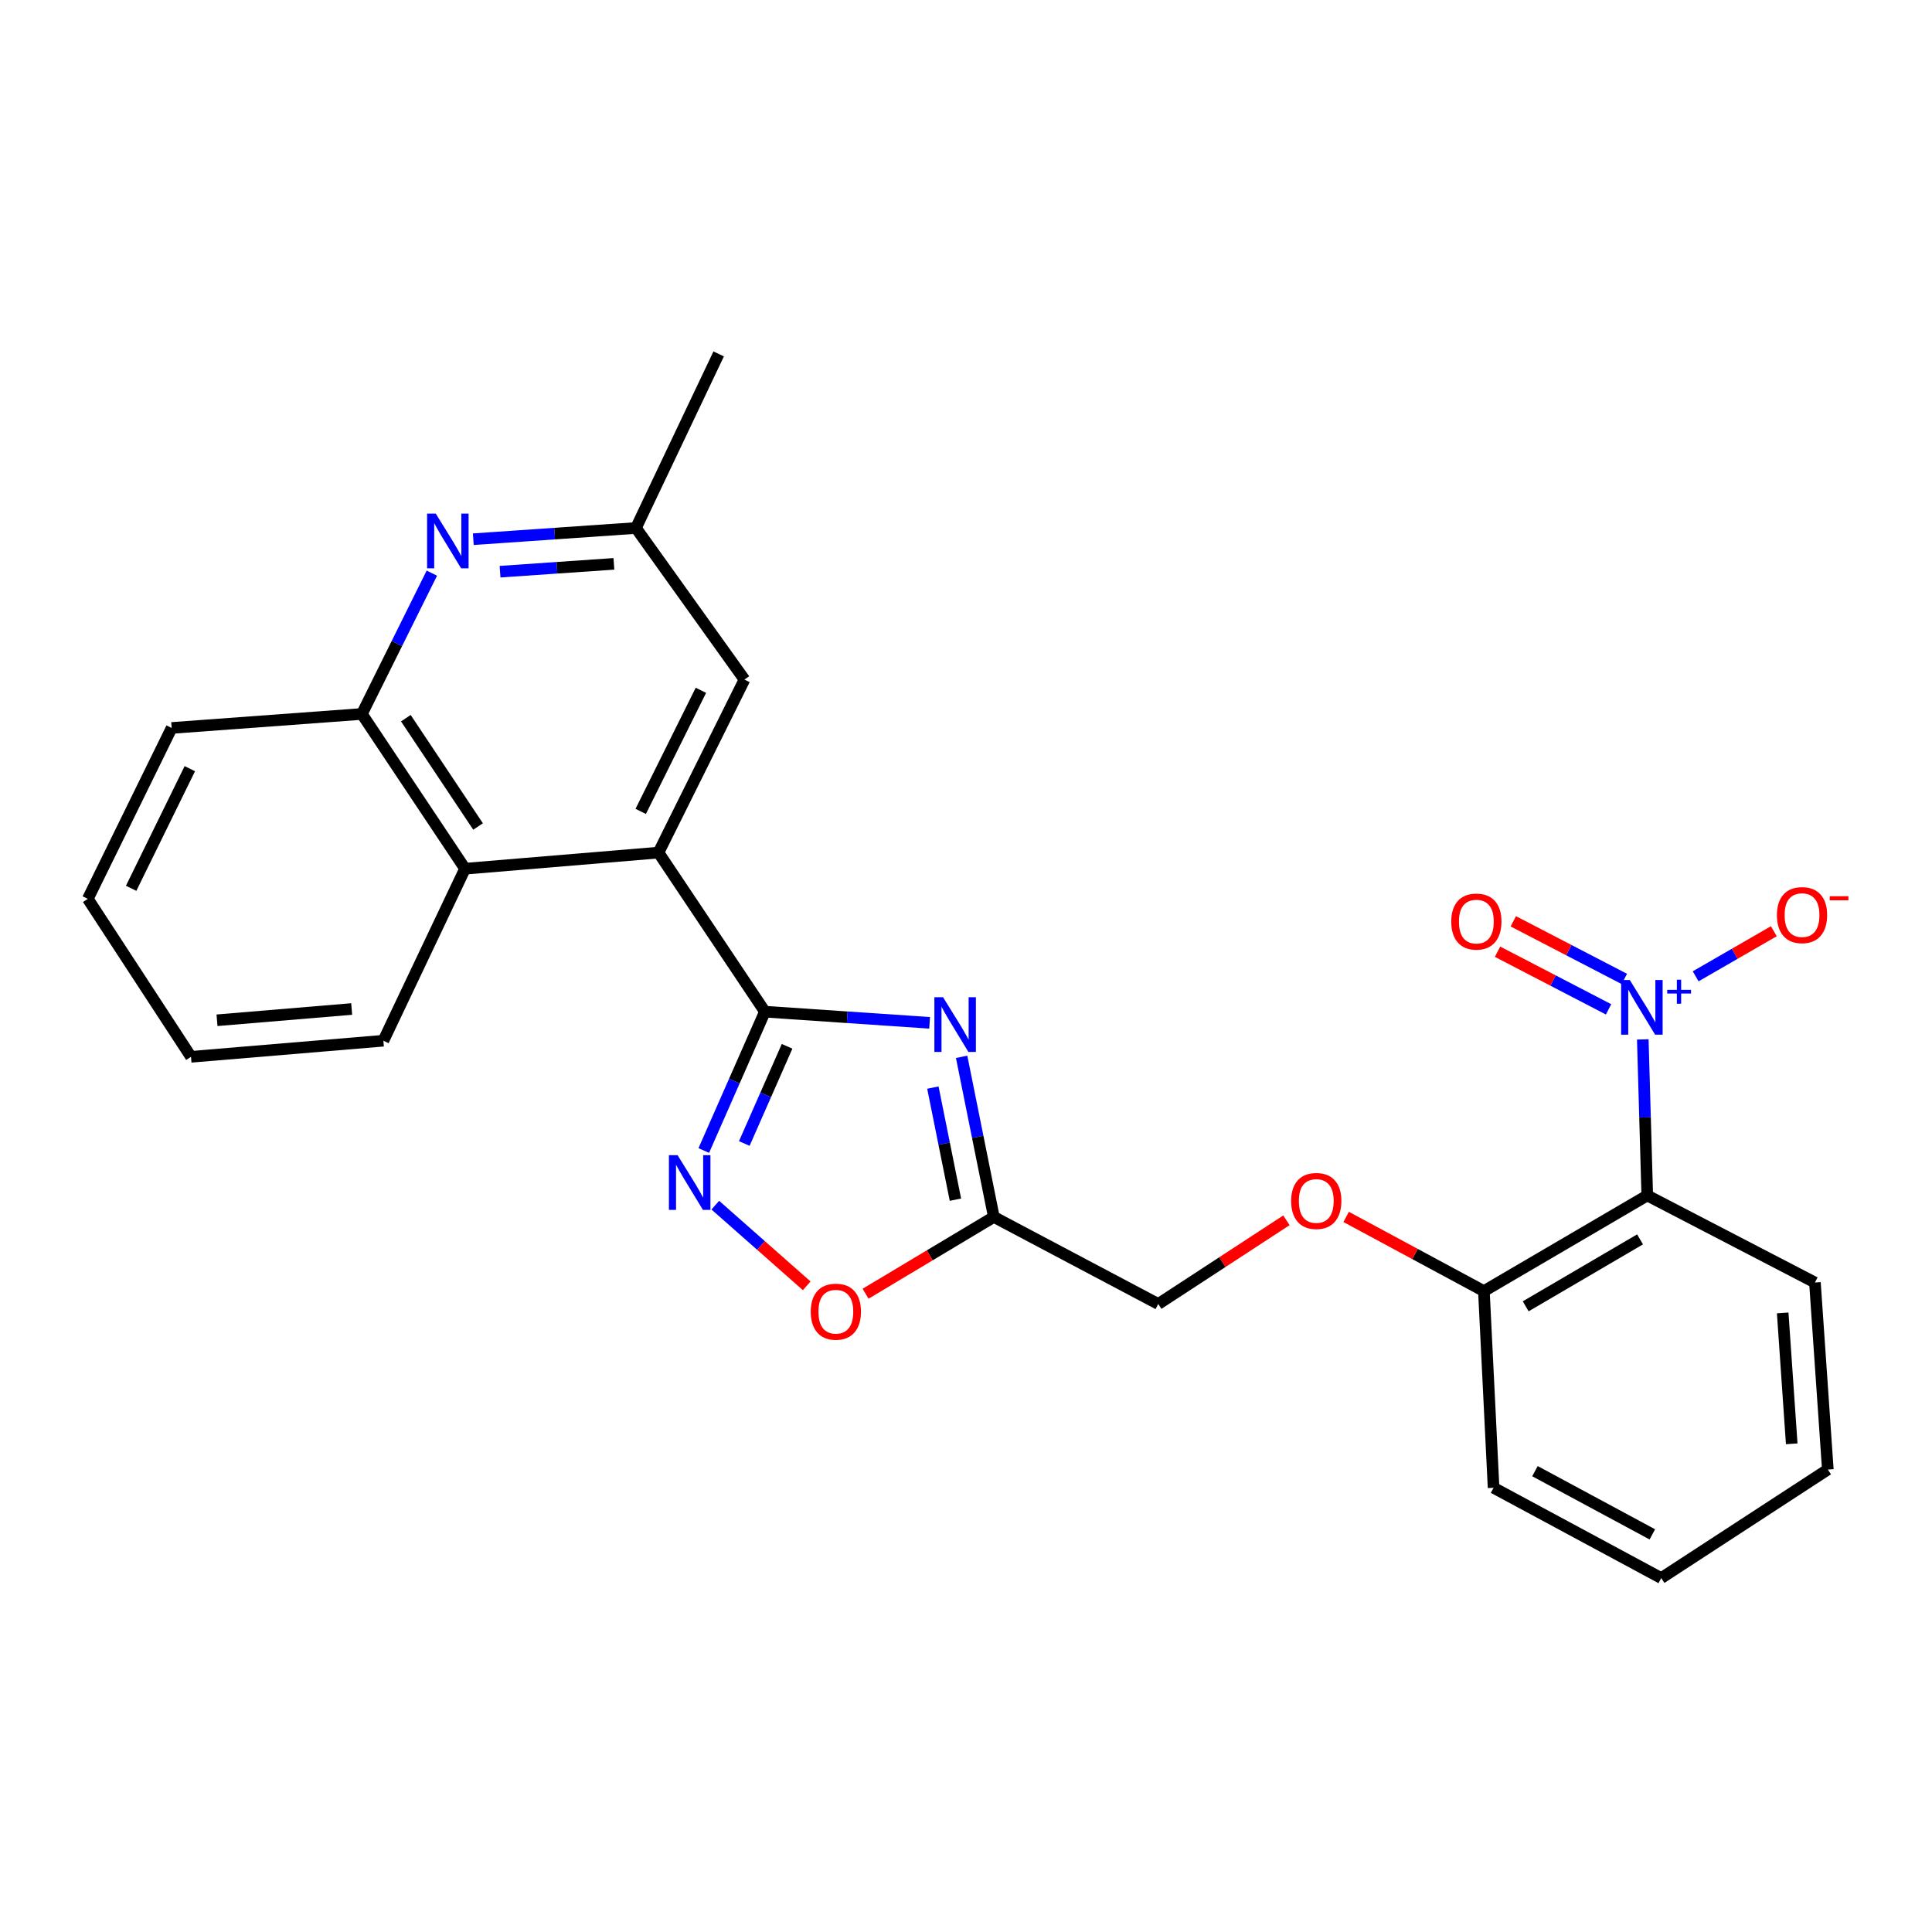 <?xml version='1.0' encoding='iso-8859-1'?>
<svg version='1.1' baseProfile='full'
              xmlns='http://www.w3.org/2000/svg'
                      xmlns:rdkit='http://www.rdkit.org/xml'
                      xmlns:xlink='http://www.w3.org/1999/xlink'
                  xml:space='preserve'
width='1000px' height='1000px' viewBox='0 0 1000 1000'>
<!-- END OF HEADER -->
<rect style='opacity:1.0;fill:#FFFFFF;stroke:none' width='1000' height='1000' x='0' y='0'> </rect>
<path class='bond-0' d='M 395.915,523.646 L 438.543,526.532' style='fill:none;fill-rule:evenodd;stroke:#000000;stroke-width:6px;stroke-linecap:butt;stroke-linejoin:miter;stroke-opacity:1' />
<path class='bond-0' d='M 438.543,526.532 L 481.171,529.419' style='fill:none;fill-rule:evenodd;stroke:#0000FF;stroke-width:6px;stroke-linecap:butt;stroke-linejoin:miter;stroke-opacity:1' />
<path class='bond-2' d='M 395.915,523.646 L 380.094,559.577' style='fill:none;fill-rule:evenodd;stroke:#000000;stroke-width:6px;stroke-linecap:butt;stroke-linejoin:miter;stroke-opacity:1' />
<path class='bond-2' d='M 380.094,559.577 L 364.273,595.507' style='fill:none;fill-rule:evenodd;stroke:#0000FF;stroke-width:6px;stroke-linecap:butt;stroke-linejoin:miter;stroke-opacity:1' />
<path class='bond-2' d='M 407.392,541.568 L 396.318,566.72' style='fill:none;fill-rule:evenodd;stroke:#000000;stroke-width:6px;stroke-linecap:butt;stroke-linejoin:miter;stroke-opacity:1' />
<path class='bond-2' d='M 396.318,566.72 L 385.243,591.872' style='fill:none;fill-rule:evenodd;stroke:#0000FF;stroke-width:6px;stroke-linecap:butt;stroke-linejoin:miter;stroke-opacity:1' />
<path class='bond-3' d='M 395.915,523.646 L 340.834,441.304' style='fill:none;fill-rule:evenodd;stroke:#000000;stroke-width:6px;stroke-linecap:butt;stroke-linejoin:miter;stroke-opacity:1' />
<path class='bond-5' d='M 497.737,547.012 L 506.073,588.45' style='fill:none;fill-rule:evenodd;stroke:#0000FF;stroke-width:6px;stroke-linecap:butt;stroke-linejoin:miter;stroke-opacity:1' />
<path class='bond-5' d='M 506.073,588.45 L 514.409,629.889' style='fill:none;fill-rule:evenodd;stroke:#000000;stroke-width:6px;stroke-linecap:butt;stroke-linejoin:miter;stroke-opacity:1' />
<path class='bond-5' d='M 482.859,562.94 L 488.694,591.947' style='fill:none;fill-rule:evenodd;stroke:#0000FF;stroke-width:6px;stroke-linecap:butt;stroke-linejoin:miter;stroke-opacity:1' />
<path class='bond-5' d='M 488.694,591.947 L 494.53,620.953' style='fill:none;fill-rule:evenodd;stroke:#000000;stroke-width:6px;stroke-linecap:butt;stroke-linejoin:miter;stroke-opacity:1' />
<path class='bond-1' d='M 850.306,537.996 L 851.462,578.383' style='fill:none;fill-rule:evenodd;stroke:#0000FF;stroke-width:6px;stroke-linecap:butt;stroke-linejoin:miter;stroke-opacity:1' />
<path class='bond-1' d='M 851.462,578.383 L 852.618,618.77' style='fill:none;fill-rule:evenodd;stroke:#000000;stroke-width:6px;stroke-linecap:butt;stroke-linejoin:miter;stroke-opacity:1' />
<path class='bond-10' d='M 877.668,505.34 L 897.902,493.667' style='fill:none;fill-rule:evenodd;stroke:#0000FF;stroke-width:6px;stroke-linecap:butt;stroke-linejoin:miter;stroke-opacity:1' />
<path class='bond-10' d='M 897.902,493.667 L 918.135,481.994' style='fill:none;fill-rule:evenodd;stroke:#FF0000;stroke-width:6px;stroke-linecap:butt;stroke-linejoin:miter;stroke-opacity:1' />
<path class='bond-13' d='M 840.762,506.705 L 812.025,491.787' style='fill:none;fill-rule:evenodd;stroke:#0000FF;stroke-width:6px;stroke-linecap:butt;stroke-linejoin:miter;stroke-opacity:1' />
<path class='bond-13' d='M 812.025,491.787 L 783.288,476.868' style='fill:none;fill-rule:evenodd;stroke:#FF0000;stroke-width:6px;stroke-linecap:butt;stroke-linejoin:miter;stroke-opacity:1' />
<path class='bond-13' d='M 832.594,522.439 L 803.857,507.52' style='fill:none;fill-rule:evenodd;stroke:#0000FF;stroke-width:6px;stroke-linecap:butt;stroke-linejoin:miter;stroke-opacity:1' />
<path class='bond-13' d='M 803.857,507.52 L 775.12,492.601' style='fill:none;fill-rule:evenodd;stroke:#FF0000;stroke-width:6px;stroke-linecap:butt;stroke-linejoin:miter;stroke-opacity:1' />
<path class='bond-7' d='M 370.237,623.785 L 393.898,644.662' style='fill:none;fill-rule:evenodd;stroke:#0000FF;stroke-width:6px;stroke-linecap:butt;stroke-linejoin:miter;stroke-opacity:1' />
<path class='bond-7' d='M 393.898,644.662 L 417.559,665.538' style='fill:none;fill-rule:evenodd;stroke:#FF0000;stroke-width:6px;stroke-linecap:butt;stroke-linejoin:miter;stroke-opacity:1' />
<path class='bond-8' d='M 340.834,441.304 L 240.706,449.646' style='fill:none;fill-rule:evenodd;stroke:#000000;stroke-width:6px;stroke-linecap:butt;stroke-linejoin:miter;stroke-opacity:1' />
<path class='bond-12' d='M 340.834,441.304 L 385.338,351.754' style='fill:none;fill-rule:evenodd;stroke:#000000;stroke-width:6px;stroke-linecap:butt;stroke-linejoin:miter;stroke-opacity:1' />
<path class='bond-12' d='M 331.635,419.983 L 362.788,357.297' style='fill:none;fill-rule:evenodd;stroke:#000000;stroke-width:6px;stroke-linecap:butt;stroke-linejoin:miter;stroke-opacity:1' />
<path class='bond-4' d='M 852.618,618.77 L 768.061,668.277' style='fill:none;fill-rule:evenodd;stroke:#000000;stroke-width:6px;stroke-linecap:butt;stroke-linejoin:miter;stroke-opacity:1' />
<path class='bond-4' d='M 848.891,641.494 L 789.701,676.149' style='fill:none;fill-rule:evenodd;stroke:#000000;stroke-width:6px;stroke-linecap:butt;stroke-linejoin:miter;stroke-opacity:1' />
<path class='bond-17' d='M 852.618,618.77 L 939.401,663.826' style='fill:none;fill-rule:evenodd;stroke:#000000;stroke-width:6px;stroke-linecap:butt;stroke-linejoin:miter;stroke-opacity:1' />
<path class='bond-16' d='M 514.409,629.889 L 599.518,674.945' style='fill:none;fill-rule:evenodd;stroke:#000000;stroke-width:6px;stroke-linecap:butt;stroke-linejoin:miter;stroke-opacity:1' />
<path class='bond-26' d='M 514.409,629.889 L 481.215,649.762' style='fill:none;fill-rule:evenodd;stroke:#000000;stroke-width:6px;stroke-linecap:butt;stroke-linejoin:miter;stroke-opacity:1' />
<path class='bond-26' d='M 481.215,649.762 L 448.022,669.635' style='fill:none;fill-rule:evenodd;stroke:#FF0000;stroke-width:6px;stroke-linecap:butt;stroke-linejoin:miter;stroke-opacity:1' />
<path class='bond-6' d='M 244.983,279.092 L 287.073,276.192' style='fill:none;fill-rule:evenodd;stroke:#0000FF;stroke-width:6px;stroke-linecap:butt;stroke-linejoin:miter;stroke-opacity:1' />
<path class='bond-6' d='M 287.073,276.192 L 329.163,273.293' style='fill:none;fill-rule:evenodd;stroke:#000000;stroke-width:6px;stroke-linecap:butt;stroke-linejoin:miter;stroke-opacity:1' />
<path class='bond-6' d='M 258.828,295.907 L 288.291,293.877' style='fill:none;fill-rule:evenodd;stroke:#0000FF;stroke-width:6px;stroke-linecap:butt;stroke-linejoin:miter;stroke-opacity:1' />
<path class='bond-6' d='M 288.291,293.877 L 317.755,291.848' style='fill:none;fill-rule:evenodd;stroke:#000000;stroke-width:6px;stroke-linecap:butt;stroke-linejoin:miter;stroke-opacity:1' />
<path class='bond-27' d='M 223.526,296.66 L 205.417,333.105' style='fill:none;fill-rule:evenodd;stroke:#0000FF;stroke-width:6px;stroke-linecap:butt;stroke-linejoin:miter;stroke-opacity:1' />
<path class='bond-27' d='M 205.417,333.105 L 187.309,369.55' style='fill:none;fill-rule:evenodd;stroke:#000000;stroke-width:6px;stroke-linecap:butt;stroke-linejoin:miter;stroke-opacity:1' />
<path class='bond-9' d='M 240.706,449.646 L 187.309,369.55' style='fill:none;fill-rule:evenodd;stroke:#000000;stroke-width:6px;stroke-linecap:butt;stroke-linejoin:miter;stroke-opacity:1' />
<path class='bond-9' d='M 247.446,427.798 L 210.068,371.731' style='fill:none;fill-rule:evenodd;stroke:#000000;stroke-width:6px;stroke-linecap:butt;stroke-linejoin:miter;stroke-opacity:1' />
<path class='bond-18' d='M 240.706,449.646 L 198.437,538.674' style='fill:none;fill-rule:evenodd;stroke:#000000;stroke-width:6px;stroke-linecap:butt;stroke-linejoin:miter;stroke-opacity:1' />
<path class='bond-19' d='M 187.309,369.55 L 88.846,376.788' style='fill:none;fill-rule:evenodd;stroke:#000000;stroke-width:6px;stroke-linecap:butt;stroke-linejoin:miter;stroke-opacity:1' />
<path class='bond-11' d='M 768.061,668.277 L 732.411,649.073' style='fill:none;fill-rule:evenodd;stroke:#000000;stroke-width:6px;stroke-linecap:butt;stroke-linejoin:miter;stroke-opacity:1' />
<path class='bond-11' d='M 732.411,649.073 L 696.762,629.868' style='fill:none;fill-rule:evenodd;stroke:#FF0000;stroke-width:6px;stroke-linecap:butt;stroke-linejoin:miter;stroke-opacity:1' />
<path class='bond-20' d='M 768.061,668.277 L 773.074,770.069' style='fill:none;fill-rule:evenodd;stroke:#000000;stroke-width:6px;stroke-linecap:butt;stroke-linejoin:miter;stroke-opacity:1' />
<path class='bond-14' d='M 385.338,351.754 L 329.163,273.293' style='fill:none;fill-rule:evenodd;stroke:#000000;stroke-width:6px;stroke-linecap:butt;stroke-linejoin:miter;stroke-opacity:1' />
<path class='bond-21' d='M 329.163,273.293 L 371.984,183.191' style='fill:none;fill-rule:evenodd;stroke:#000000;stroke-width:6px;stroke-linecap:butt;stroke-linejoin:miter;stroke-opacity:1' />
<path class='bond-15' d='M 665.856,631.622 L 632.687,653.283' style='fill:none;fill-rule:evenodd;stroke:#FF0000;stroke-width:6px;stroke-linecap:butt;stroke-linejoin:miter;stroke-opacity:1' />
<path class='bond-15' d='M 632.687,653.283 L 599.518,674.945' style='fill:none;fill-rule:evenodd;stroke:#000000;stroke-width:6px;stroke-linecap:butt;stroke-linejoin:miter;stroke-opacity:1' />
<path class='bond-29' d='M 939.401,663.826 L 946.078,760.615' style='fill:none;fill-rule:evenodd;stroke:#000000;stroke-width:6px;stroke-linecap:butt;stroke-linejoin:miter;stroke-opacity:1' />
<path class='bond-29' d='M 922.718,679.564 L 927.392,747.316' style='fill:none;fill-rule:evenodd;stroke:#000000;stroke-width:6px;stroke-linecap:butt;stroke-linejoin:miter;stroke-opacity:1' />
<path class='bond-23' d='M 198.437,538.674 L 98.862,547.006' style='fill:none;fill-rule:evenodd;stroke:#000000;stroke-width:6px;stroke-linecap:butt;stroke-linejoin:miter;stroke-opacity:1' />
<path class='bond-23' d='M 182.023,522.259 L 112.32,528.091' style='fill:none;fill-rule:evenodd;stroke:#000000;stroke-width:6px;stroke-linecap:butt;stroke-linejoin:miter;stroke-opacity:1' />
<path class='bond-28' d='M 88.846,376.788 L 45.455,465.245' style='fill:none;fill-rule:evenodd;stroke:#000000;stroke-width:6px;stroke-linecap:butt;stroke-linejoin:miter;stroke-opacity:1' />
<path class='bond-28' d='M 98.252,397.864 L 67.878,459.784' style='fill:none;fill-rule:evenodd;stroke:#000000;stroke-width:6px;stroke-linecap:butt;stroke-linejoin:miter;stroke-opacity:1' />
<path class='bond-25' d='M 773.074,770.069 L 859.857,816.809' style='fill:none;fill-rule:evenodd;stroke:#000000;stroke-width:6px;stroke-linecap:butt;stroke-linejoin:miter;stroke-opacity:1' />
<path class='bond-25' d='M 794.497,761.473 L 855.245,794.191' style='fill:none;fill-rule:evenodd;stroke:#000000;stroke-width:6px;stroke-linecap:butt;stroke-linejoin:miter;stroke-opacity:1' />
<path class='bond-22' d='M 946.078,760.615 L 859.857,816.809' style='fill:none;fill-rule:evenodd;stroke:#000000;stroke-width:6px;stroke-linecap:butt;stroke-linejoin:miter;stroke-opacity:1' />
<path class='bond-24' d='M 98.862,547.006 L 45.455,465.245' style='fill:none;fill-rule:evenodd;stroke:#000000;stroke-width:6px;stroke-linecap:butt;stroke-linejoin:miter;stroke-opacity:1' />
<path  class='atom-1' d='M 488.118 516.153
L 497.398 531.153
Q 498.318 532.633, 499.798 535.313
Q 501.278 537.993, 501.358 538.153
L 501.358 516.153
L 505.118 516.153
L 505.118 544.473
L 501.238 544.473
L 491.278 528.073
Q 490.118 526.153, 488.878 523.953
Q 487.678 521.753, 487.318 521.073
L 487.318 544.473
L 483.638 544.473
L 483.638 516.153
L 488.118 516.153
' fill='#0000FF'/>
<path  class='atom-2' d='M 843.571 507.24
L 852.851 522.24
Q 853.771 523.72, 855.251 526.4
Q 856.731 529.08, 856.811 529.24
L 856.811 507.24
L 860.571 507.24
L 860.571 535.56
L 856.691 535.56
L 846.731 519.16
Q 845.571 517.24, 844.331 515.04
Q 843.131 512.84, 842.771 512.16
L 842.771 535.56
L 839.091 535.56
L 839.091 507.24
L 843.571 507.24
' fill='#0000FF'/>
<path  class='atom-2' d='M 862.947 512.345
L 867.937 512.345
L 867.937 507.091
L 870.154 507.091
L 870.154 512.345
L 875.276 512.345
L 875.276 514.246
L 870.154 514.246
L 870.154 519.526
L 867.937 519.526
L 867.937 514.246
L 862.947 514.246
L 862.947 512.345
' fill='#0000FF'/>
<path  class='atom-3' d='M 350.715 597.923
L 359.995 612.923
Q 360.915 614.403, 362.395 617.083
Q 363.875 619.763, 363.955 619.923
L 363.955 597.923
L 367.715 597.923
L 367.715 626.243
L 363.835 626.243
L 353.875 609.843
Q 352.715 607.923, 351.475 605.723
Q 350.275 603.523, 349.915 602.843
L 349.915 626.243
L 346.235 626.243
L 346.235 597.923
L 350.715 597.923
' fill='#0000FF'/>
<path  class='atom-7' d='M 225.543 265.84
L 234.823 280.84
Q 235.743 282.32, 237.223 285
Q 238.703 287.68, 238.783 287.84
L 238.783 265.84
L 242.543 265.84
L 242.543 294.16
L 238.663 294.16
L 228.703 277.76
Q 227.543 275.84, 226.303 273.64
Q 225.103 271.44, 224.743 270.76
L 224.743 294.16
L 221.063 294.16
L 221.063 265.84
L 225.543 265.84
' fill='#0000FF'/>
<path  class='atom-8' d='M 419.639 678.924
Q 419.639 672.124, 422.999 668.324
Q 426.359 664.524, 432.639 664.524
Q 438.919 664.524, 442.279 668.324
Q 445.639 672.124, 445.639 678.924
Q 445.639 685.804, 442.239 689.724
Q 438.839 693.604, 432.639 693.604
Q 426.399 693.604, 422.999 689.724
Q 419.639 685.844, 419.639 678.924
M 432.639 690.404
Q 436.959 690.404, 439.279 687.524
Q 441.639 684.604, 441.639 678.924
Q 441.639 673.364, 439.279 670.564
Q 436.959 667.724, 432.639 667.724
Q 428.319 667.724, 425.959 670.524
Q 423.639 673.324, 423.639 678.924
Q 423.639 684.644, 425.959 687.524
Q 428.319 690.404, 432.639 690.404
' fill='#FF0000'/>
<path  class='atom-11' d='M 919.724 473.657
Q 919.724 466.857, 923.084 463.057
Q 926.444 459.257, 932.724 459.257
Q 939.004 459.257, 942.364 463.057
Q 945.724 466.857, 945.724 473.657
Q 945.724 480.537, 942.324 484.457
Q 938.924 488.337, 932.724 488.337
Q 926.484 488.337, 923.084 484.457
Q 919.724 480.577, 919.724 473.657
M 932.724 485.137
Q 937.044 485.137, 939.364 482.257
Q 941.724 479.337, 941.724 473.657
Q 941.724 468.097, 939.364 465.297
Q 937.044 462.457, 932.724 462.457
Q 928.404 462.457, 926.044 465.257
Q 923.724 468.057, 923.724 473.657
Q 923.724 479.377, 926.044 482.257
Q 928.404 485.137, 932.724 485.137
' fill='#FF0000'/>
<path  class='atom-11' d='M 947.044 463.88
L 956.733 463.88
L 956.733 465.992
L 947.044 465.992
L 947.044 463.88
' fill='#FF0000'/>
<path  class='atom-14' d='M 751.161 477.006
Q 751.161 470.206, 754.521 466.406
Q 757.881 462.606, 764.161 462.606
Q 770.441 462.606, 773.801 466.406
Q 777.161 470.206, 777.161 477.006
Q 777.161 483.886, 773.761 487.806
Q 770.361 491.686, 764.161 491.686
Q 757.921 491.686, 754.521 487.806
Q 751.161 483.926, 751.161 477.006
M 764.161 488.486
Q 768.481 488.486, 770.801 485.606
Q 773.161 482.686, 773.161 477.006
Q 773.161 471.446, 770.801 468.646
Q 768.481 465.806, 764.161 465.806
Q 759.841 465.806, 757.481 468.606
Q 755.161 471.406, 755.161 477.006
Q 755.161 482.726, 757.481 485.606
Q 759.841 488.486, 764.161 488.486
' fill='#FF0000'/>
<path  class='atom-16' d='M 668.298 621.617
Q 668.298 614.817, 671.658 611.017
Q 675.018 607.217, 681.298 607.217
Q 687.578 607.217, 690.938 611.017
Q 694.298 614.817, 694.298 621.617
Q 694.298 628.497, 690.898 632.417
Q 687.498 636.297, 681.298 636.297
Q 675.058 636.297, 671.658 632.417
Q 668.298 628.537, 668.298 621.617
M 681.298 633.097
Q 685.618 633.097, 687.938 630.217
Q 690.298 627.297, 690.298 621.617
Q 690.298 616.057, 687.938 613.257
Q 685.618 610.417, 681.298 610.417
Q 676.978 610.417, 674.618 613.217
Q 672.298 616.017, 672.298 621.617
Q 672.298 627.337, 674.618 630.217
Q 676.978 633.097, 681.298 633.097
' fill='#FF0000'/>
</svg>
